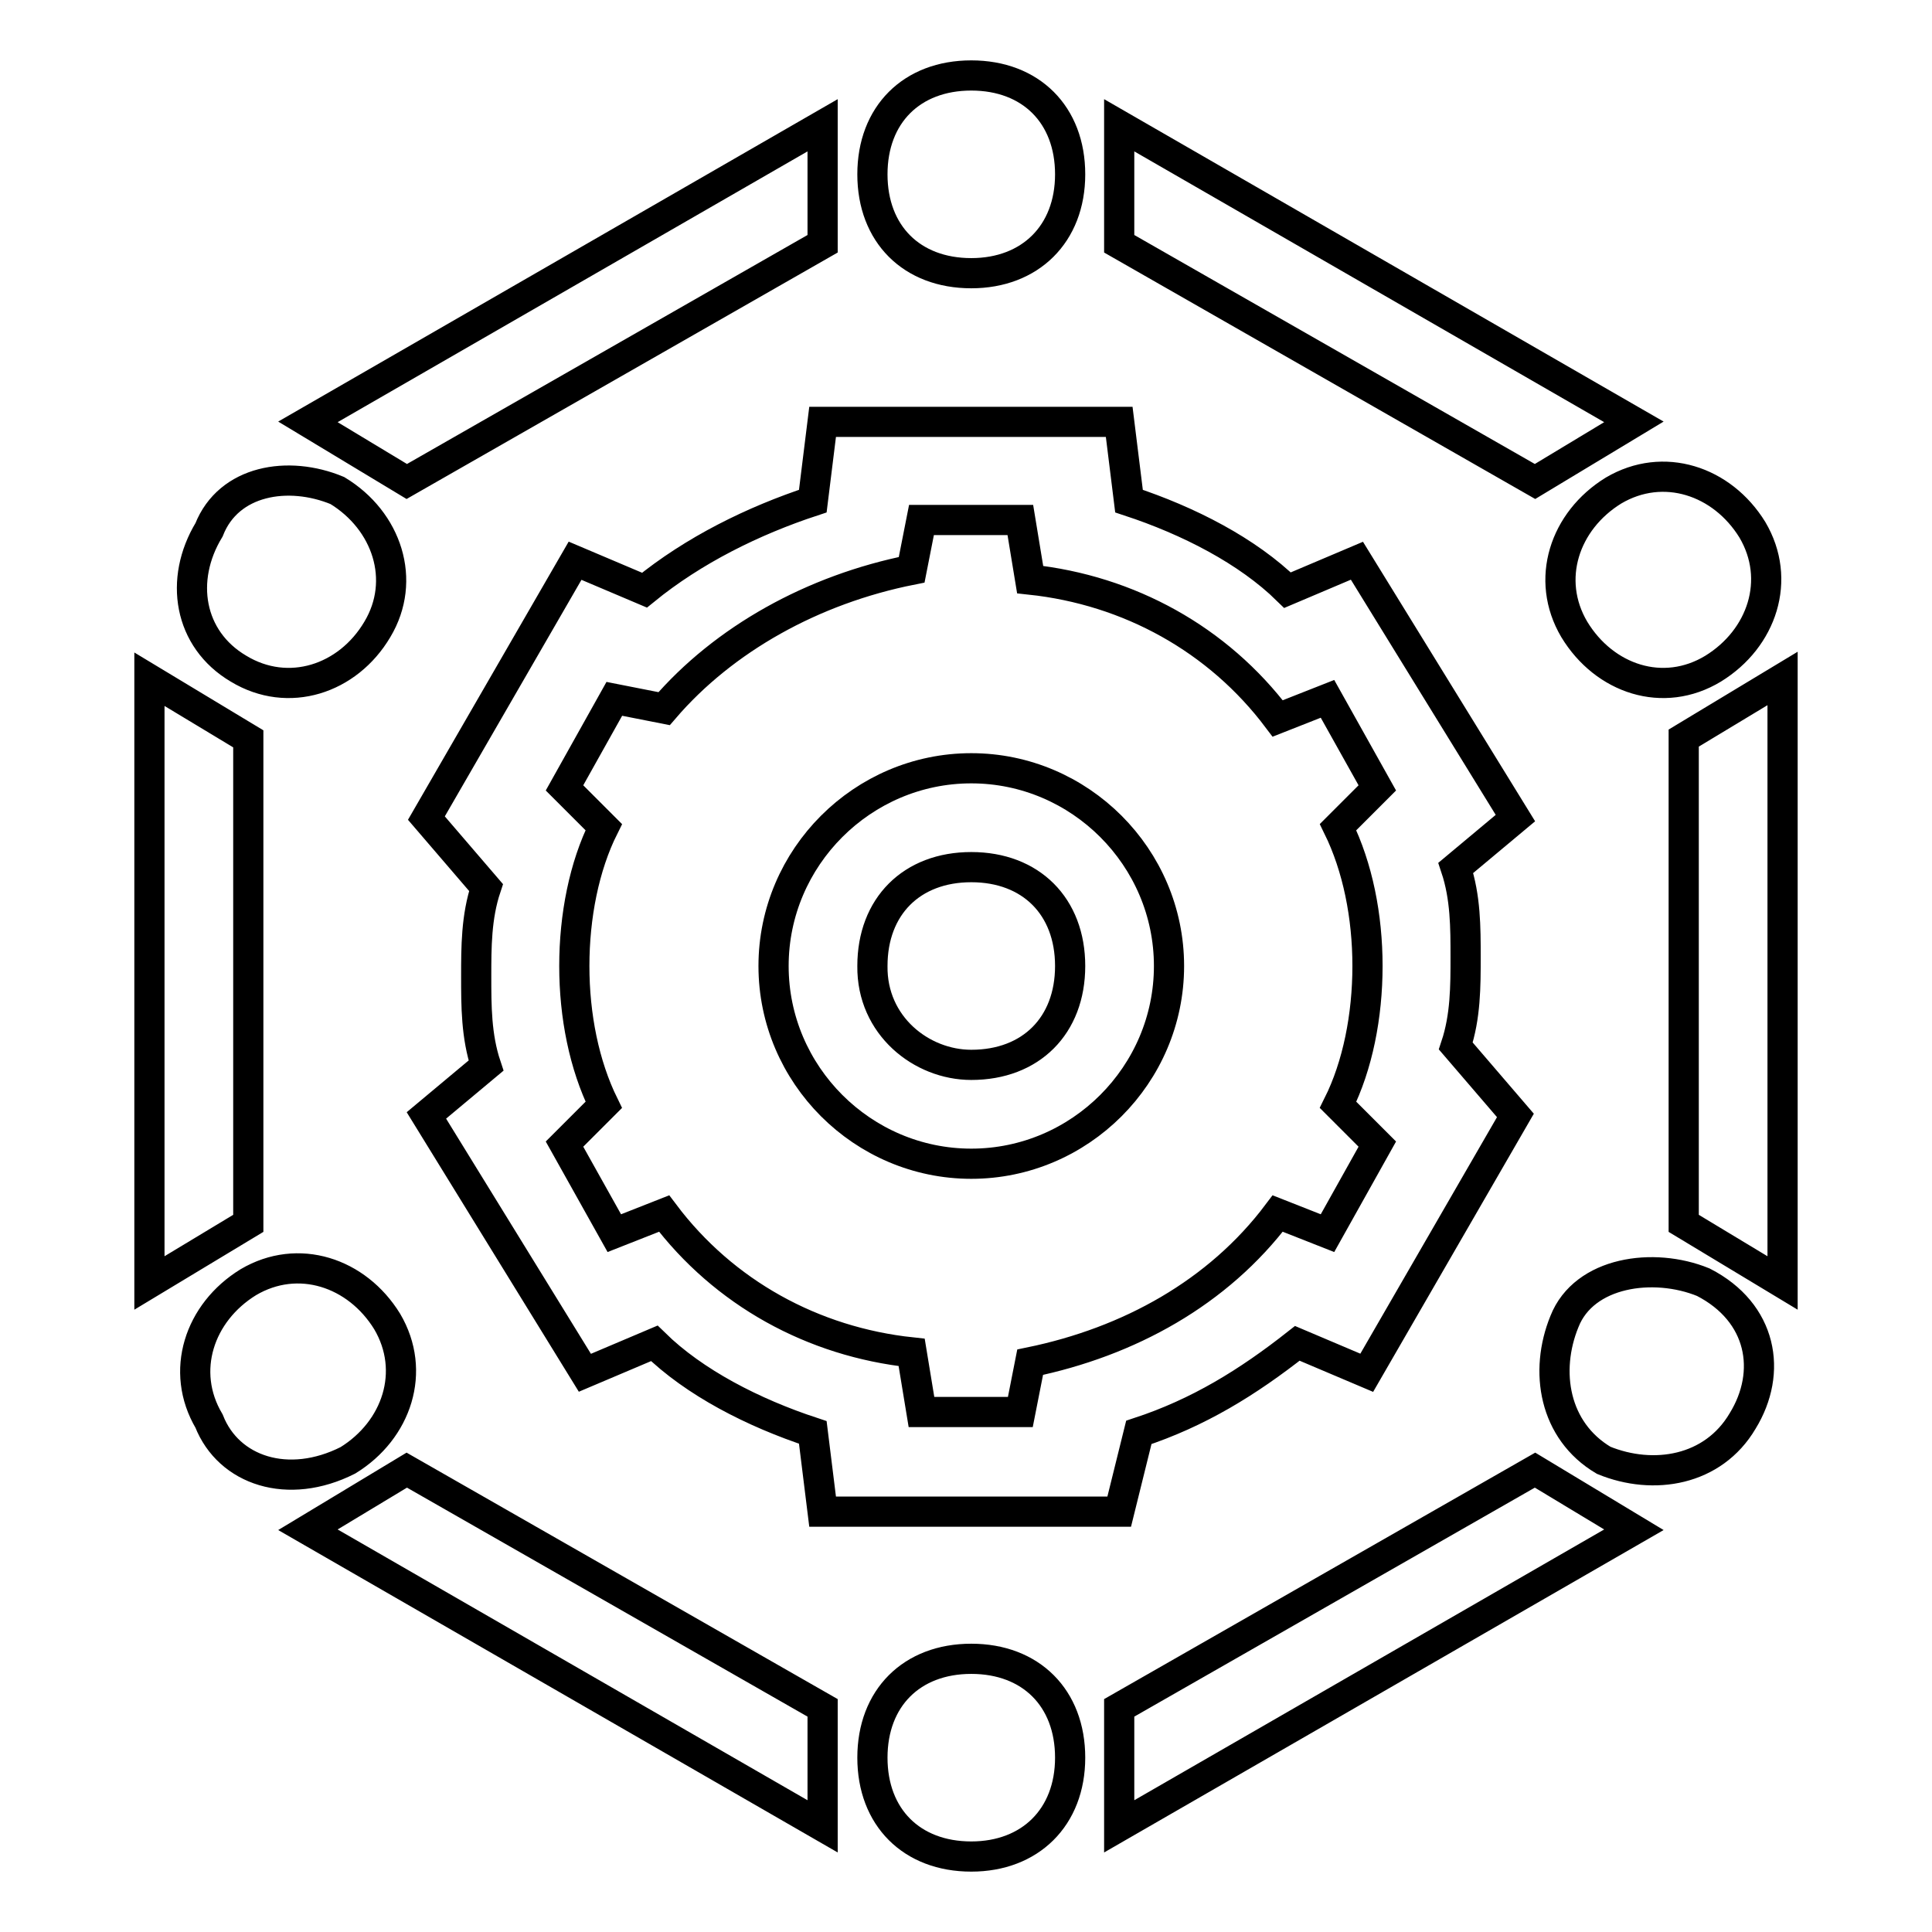<?xml version="1.0" encoding="utf-8"?>
<!-- Svg Vector Icons : http://www.onlinewebfonts.com/icon -->
<!DOCTYPE svg PUBLIC "-//W3C//DTD SVG 1.1//EN" "http://www.w3.org/Graphics/SVG/1.1/DTD/svg11.dtd">
<svg version="1.1" xmlns="http://www.w3.org/2000/svg" xmlns:xlink="http://www.w3.org/1999/xlink" x="0px" y="0px" viewBox="0 0 256 256" enable-background="new 0 0 256 256" xml:space="preserve">
<g> <path stroke-width="4" fill-opacity="0" stroke="#000000"  d="M169.3,160.8l6.6,2.6l6.6-11.8l-5.2-5.2c2.6-5.2,3.9-11.8,3.9-18.4s-1.3-13.1-3.9-18.4l5.2-5.2l-6.6-11.8 l-6.6,2.6c-7.9-10.5-19.7-17-32.8-18.4l-1.3-7.9h-13.1l-1.3,6.6c-13.1,2.6-24.9,9.2-32.8,18.4l-6.6-1.3l-6.6,11.8l5.2,5.2 c-2.6,5.2-3.9,11.8-3.9,18.4s1.3,13.1,3.9,18.4l-5.2,5.2l6.6,11.8l6.6-2.6c7.9,10.5,19.7,17,32.8,18.4l1.3,7.9h13.1l1.3-6.6 C149.6,177.8,161.4,171.3,169.3,160.8L169.3,160.8z M107.7,66.4l1.3-10.5h39.3l1.3,10.5c7.9,2.6,15.7,6.6,21,11.8l9.2-3.9l21,34.1 l-7.9,6.6c1.3,3.9,1.3,7.9,1.3,11.8c0,3.9,0,7.9-1.3,11.8l7.9,9.2l-19.7,34.1l-9.2-3.9c-6.6,5.2-13.1,9.2-21,11.8l-2.6,10.5H109 l-1.3-10.5c-7.9-2.6-15.7-6.6-21-11.8l-9.2,3.9l-21-34.1l7.9-6.6c-1.3-3.9-1.3-7.9-1.3-11.8s0-7.9,1.3-11.8l-7.9-9.2l19.7-34.1 l9.2,3.9C91.9,72.9,99.8,69,107.7,66.4z M236.2,170l-13.1-7.9V97.8l13.1-7.9V170z M216.5,202.7l-68.2,39.3v-15.7l55.1-31.5 L216.5,202.7L216.5,202.7z M19.8,90l13.1,7.9v64.2L19.8,170V90L19.8,90z M40.8,55.9L109,16.6v15.7L53.9,63.8L40.8,55.9z  M216.5,55.9l-13.1,7.9l-55.1-31.5V16.6L216.5,55.9L216.5,55.9z M40.8,202.7l13.1-7.9l55.1,31.5v15.7L40.8,202.7z M128.7,36.2 c-7.9,0-13.1-5.2-13.1-13.1c0-7.9,5.2-13.1,13.1-13.1c7.9,0,13.1,5.2,13.1,13.1C141.8,31,136.5,36.2,128.7,36.2z M128.7,246 c-7.9,0-13.1-5.2-13.1-13.1s5.2-13.1,13.1-13.1c7.9,0,13.1,5.2,13.1,13.1S136.5,246,128.7,246z M208.6,83.4 c-3.9-6.6-1.3-14.4,5.2-18.4c6.6-3.9,14.4-1.3,18.4,5.2c3.9,6.6,1.3,14.4-5.2,18.4C220.4,92.6,212.6,90,208.6,83.4z M27.7,188.3 c-3.9-6.6-1.3-14.4,5.2-18.4c6.6-3.9,14.4-1.3,18.4,5.2c3.9,6.6,1.3,14.4-5.2,18.4C38.2,197.5,30.3,194.9,27.7,188.3z M50,83.4 c-3.9,6.6-11.8,9.2-18.4,5.2c-6.6-3.9-7.9-11.8-3.9-18.4c2.6-6.6,10.5-7.9,17-5.2C51.3,69,53.9,76.9,50,83.4z M230.9,188.3 c-3.9,6.6-11.8,7.9-18.4,5.2c-6.6-3.9-7.9-11.8-5.2-18.4c2.6-6.6,11.8-7.9,18.4-5.2C233.5,173.9,234.9,181.8,230.9,188.3z  M128.7,154.2c-14.4,0-26.2-11.8-26.2-26.2c0-14.4,11.8-26.2,26.2-26.2c14.4,0,26.2,11.8,26.2,26.2 C154.9,142.4,143.1,154.2,128.7,154.2z M128.7,141.1c7.9,0,13.1-5.2,13.1-13.1c0-7.9-5.2-13.1-13.1-13.1c-7.9,0-13.1,5.2-13.1,13.1 C115.5,135.9,122.1,141.1,128.7,141.1z"/></g>
</svg>